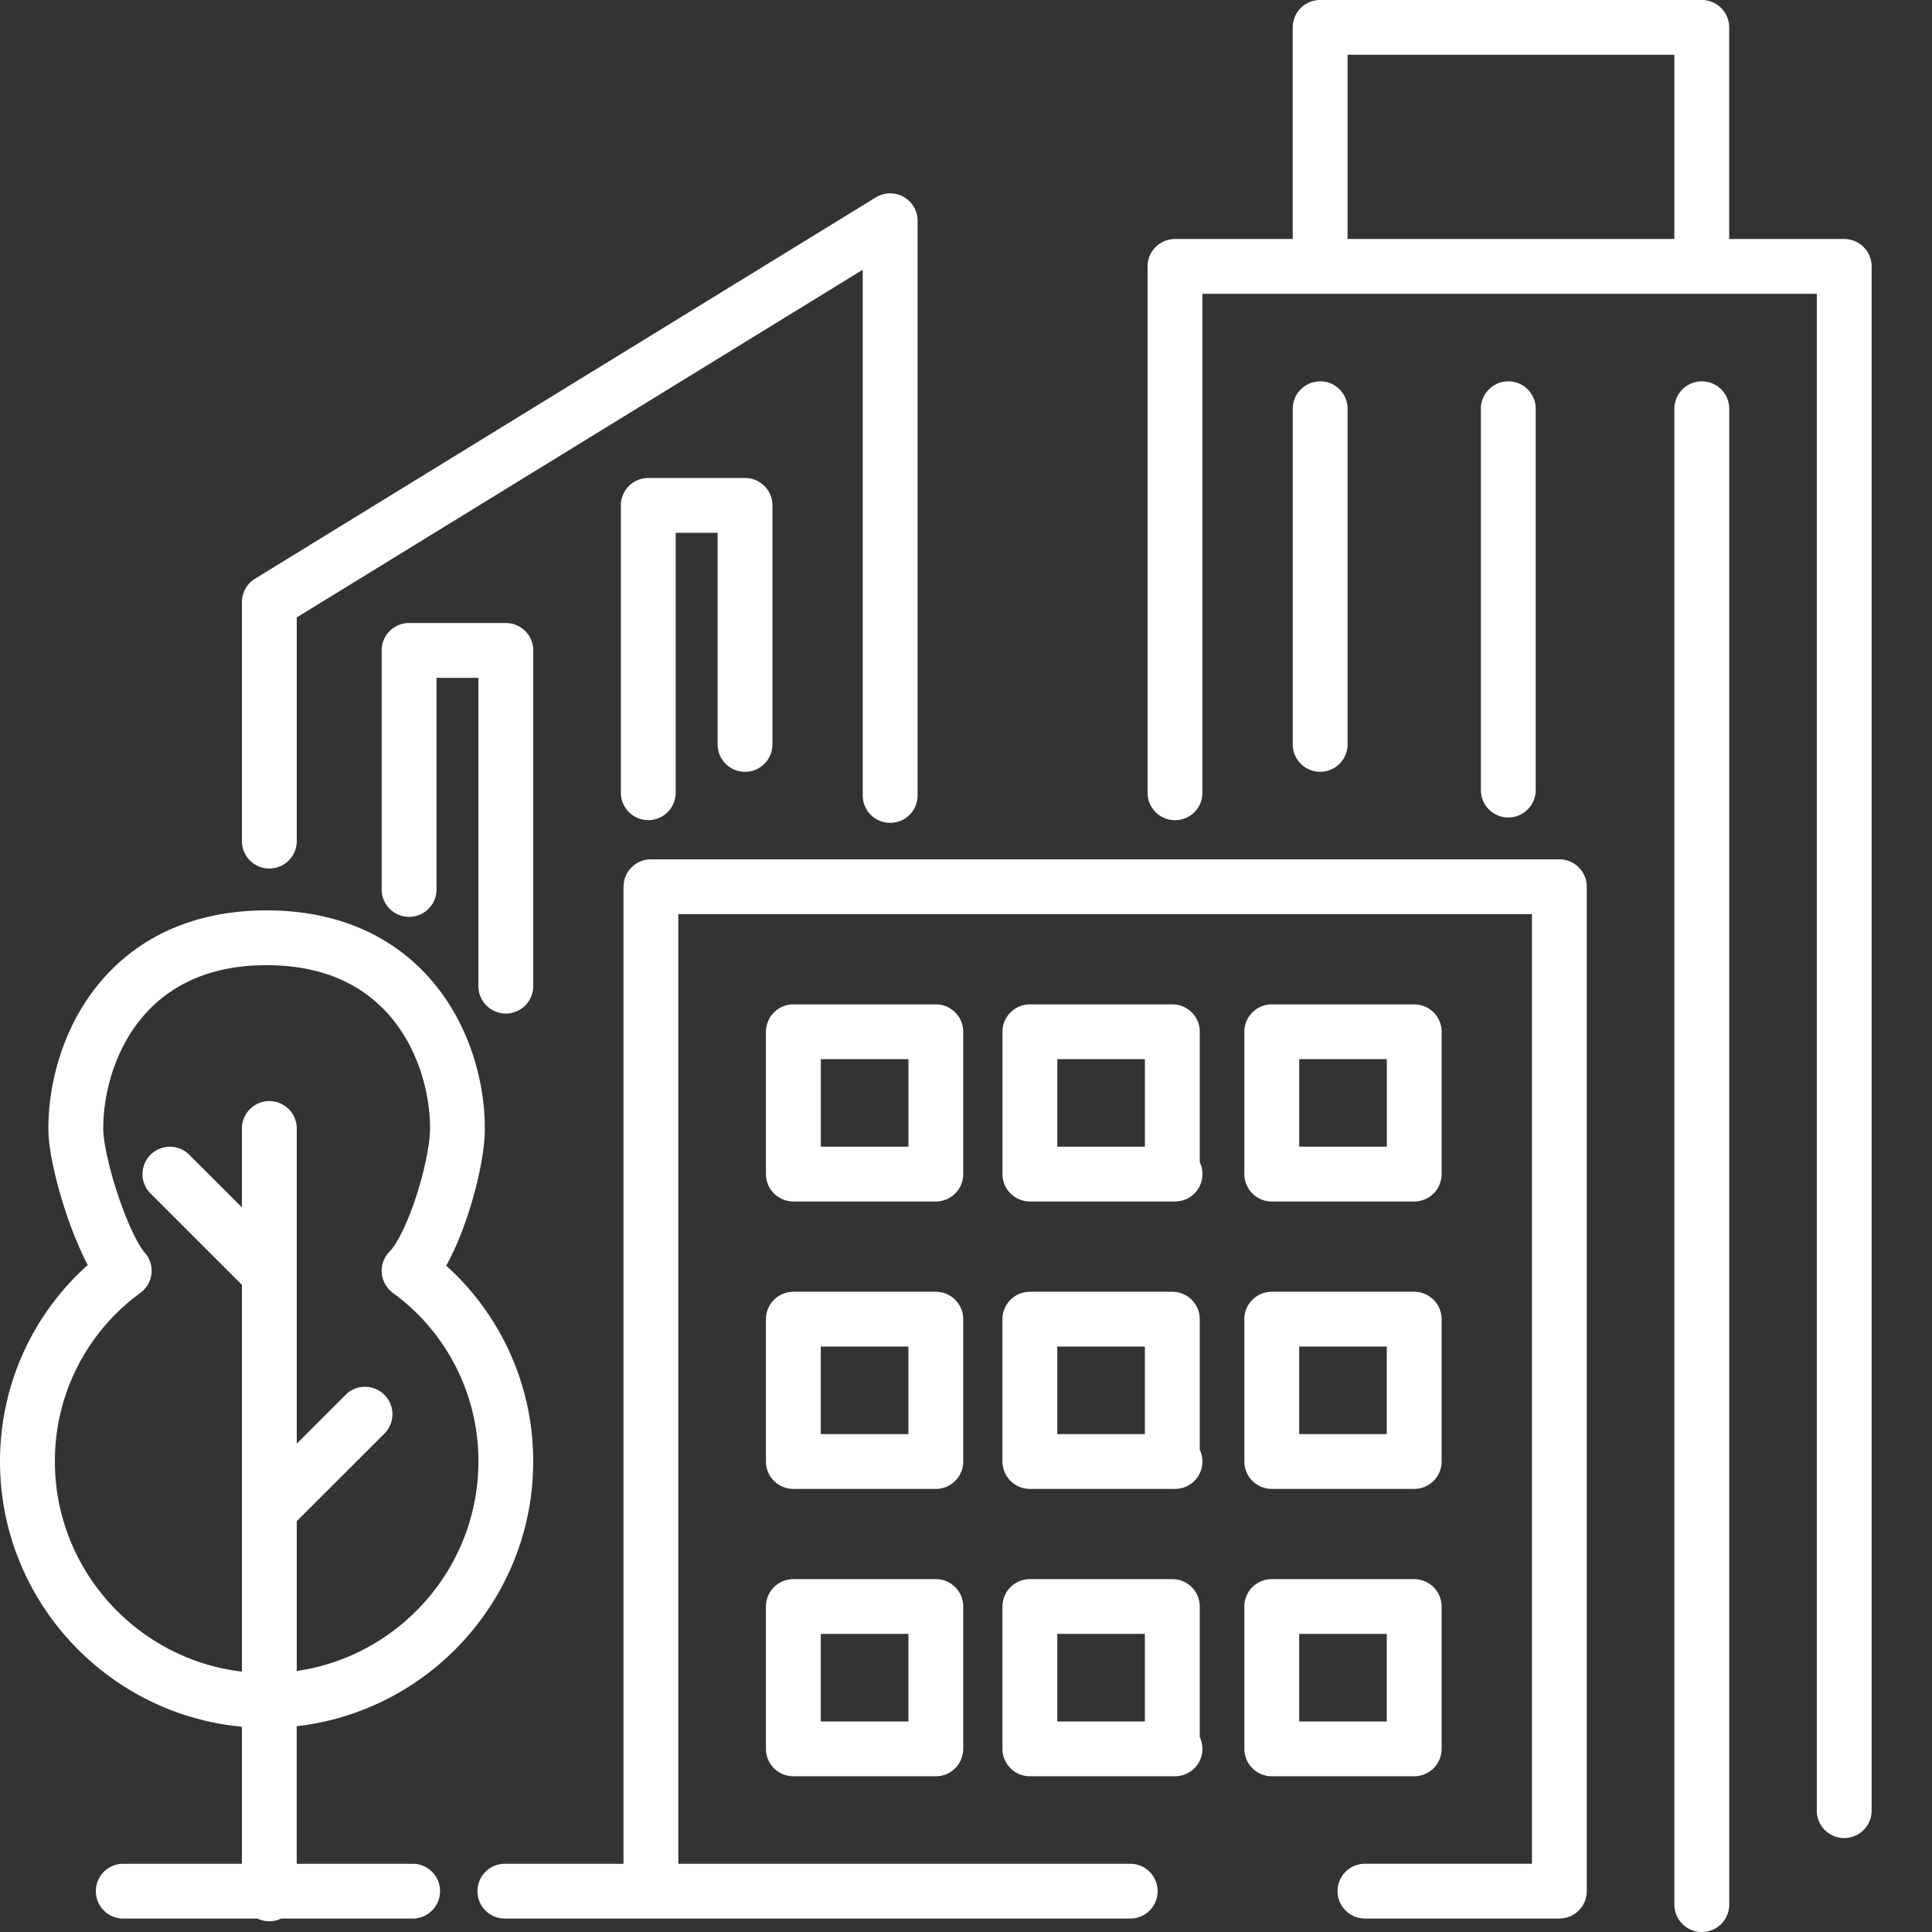 <svg preserveAspectRatio="none" width="64" height="64" viewBox="0 0 64 64" fill="none" xmlns="http://www.w3.org/2000/svg"><rect x="0" y="0" width="64" height="64" fill="#333333" stroke="none"/><path fill-rule="evenodd" clip-rule="evenodd" d="M42.823.908c0-.502.407-.908.908-.908h12.642c.502 0 .909.406.909.908v7.01h3.81c.501 0 .908.406.908.907V59.98a.908.908 0 0 1-1.816 0V9.733H39.832v16.529a.908.908 0 0 1-1.817 0V8.825c0-.501.407-.907.909-.907h3.899V.908zm1.816 7.01h10.826V1.815H44.64v6.103zM29.93 6.52c.288.16.466.463.466.792V26.35a.908.908 0 0 1-1.817 0V8.936L9.83 20.453v7.41a.908.908 0 0 1-1.816 0v-7.918c0-.315.163-.608.432-.773L29.011 6.54a.909.909 0 0 1 .919-.02zm13.802 6.112c.502 0 .908.406.908.907v11.12a.908.908 0 0 1-1.816 0V13.54c0-.501.407-.907.908-.907zm6.232 0c.502 0 .908.406.908.907v12.633a.908.908 0 0 1-1.816 0V13.54c0-.501.407-.907.908-.907zm6.41 0c.502 0 .909.406.909.907v49.553a.908.908 0 0 1-1.817 0V13.54c0-.501.407-.907.908-.907zm-35.807 4.11c0-.501.406-.908.908-.908h3.205c.502 0 .908.407.908.908v7.918a.908.908 0 0 1-1.816 0v-7.01h-1.389v8.61a.908.908 0 0 1-1.816 0v-9.518zm-7.924 4.804c0-.501.407-.908.908-.908h3.205c.502 0 .909.407.909.908v11.12a.908.908 0 0 1-1.817 0V22.454H14.46v7.01a.908.908 0 0 1-1.817 0v-7.917zm8.013 7.829c0-.502.406-.908.908-.908h30.092c.501 0 .908.406.908.908v33.272a.908.908 0 0 1-.908.907h-6.41a.908.908 0 1 1 0-1.815h5.502V30.283H22.47V61.74h14.94a.908.908 0 1 1 0 1.815H16.754a.908.908 0 1 1 0-1.815h3.9V29.376zm-16.04 4.442c-.842 1.068-1.196 2.439-1.196 3.564 0 .426.182 1.29.487 2.204.148.441.313.863.478 1.212.173.367.318.595.408.696a.907.907 0 0 1-.145 1.337 6.884 6.884 0 0 0-2.83 5.583c0 3.58 2.718 6.554 6.196 6.962V42.562l-3.028-3.026a.907.907 0 1 1 1.284-1.283l1.744 1.742v-2.613a.908.908 0 0 1 1.816 0v10.442l1.655-1.653a.909.909 0 0 1 1.284 1.283L9.83 50.391v4.962c3.392-.487 6.018-3.42 6.018-6.94a6.884 6.884 0 0 0-2.83-5.582.907.907 0 0 1-.109-1.375c.096-.096.243-.308.415-.658a8.97 8.97 0 0 0 .465-1.172c.288-.885.457-1.76.457-2.244 0-1.125-.355-2.496-1.197-3.564-.815-1.034-2.13-1.845-4.216-1.845-2.087 0-3.402.811-4.217 1.845zM8.014 57.2C3.53 56.786 0 52.998 0 48.414c0-2.57 1.11-4.906 2.907-6.509a7.988 7.988 0 0 1-.166-.333 13.184 13.184 0 0 1-.558-1.412c-.318-.954-.58-2.047-.58-2.778 0-1.454.446-3.242 1.585-4.687 1.166-1.48 3.012-2.537 5.644-2.537s4.477 1.058 5.643 2.537c1.14 1.445 1.586 3.233 1.586 4.687 0 .761-.232 1.844-.545 2.805-.16.492-.35.981-.562 1.41-.054.11-.112.221-.173.33a8.702 8.702 0 0 1 2.882 6.487c0 4.523-3.436 8.271-7.834 8.769v4.557h3.81a.908.908 0 1 1 0 1.815H9.313a.905.905 0 0 1-.785 0H4.113a.908.908 0 1 1 0-1.815h3.9v-4.539zm17.36-23.021c0-.502.407-.908.909-.908H31c.502 0 .908.406.908.908v4.715a.908.908 0 0 1-.908.907h-4.718a.908.908 0 0 1-.909-.907V34.18zm1.817.907v2.9h2.902v-2.9H27.19zm6.018-.907c0-.502.406-.908.908-.908h4.719c.501 0 .908.406.908.908v4.322a.908.908 0 0 1-.82 1.3h-4.807a.908.908 0 0 1-.908-.907V34.18zm4.718 3.807h-2.902v-2.9h2.902v2.9zm3.294-3.807c0-.502.407-.908.909-.908h4.718c.502 0 .908.406.908.908v4.715a.908.908 0 0 1-.908.907H42.13a.908.908 0 0 1-.909-.907V34.18zm1.817.907v2.9h2.902v-2.9h-2.902zM25.373 43.7c0-.502.407-.908.909-.908H31c.502 0 .908.406.908.908v4.715a.908.908 0 0 1-.908.907h-4.718a.908.908 0 0 1-.909-.907V43.7zm1.817.907v2.9h2.902v-2.9H27.19zm6.018-.907c0-.502.406-.908.908-.908h4.719c.501 0 .908.406.908.908v4.322a.908.908 0 0 1-.82 1.3h-4.807a.908.908 0 0 1-.908-.907V43.7zm4.718 3.807h-2.902v-2.9h2.902v2.9zM41.22 43.7c0-.502.407-.908.909-.908h4.718c.502 0 .908.406.908.908v4.715a.908.908 0 0 1-.908.907H42.13a.908.908 0 0 1-.909-.907V43.7zm1.817.907v2.9h2.902v-2.9h-2.902zm-17.664 8.612c0-.502.407-.908.909-.908H31c.502 0 .908.406.908.908v4.715a.908.908 0 0 1-.908.907h-4.718a.908.908 0 0 1-.909-.907v-4.715zm1.817.907v2.9h2.902v-2.9H27.19zm6.018-.907c0-.502.406-.908.908-.908h4.719c.501 0 .908.406.908.908v4.322a.908.908 0 0 1-.82 1.3h-4.807a.908.908 0 0 1-.908-.907v-4.715zm4.718 3.807h-2.902v-2.9h2.902v2.9zm3.294-3.807c0-.502.407-.908.909-.908h4.718c.502 0 .908.406.908.908v4.715a.908.908 0 0 1-.908.907H42.13a.908.908 0 0 1-.909-.907v-4.715zm1.817.907v2.9h2.902v-2.9h-2.902z" fill="#fff"/></svg>
